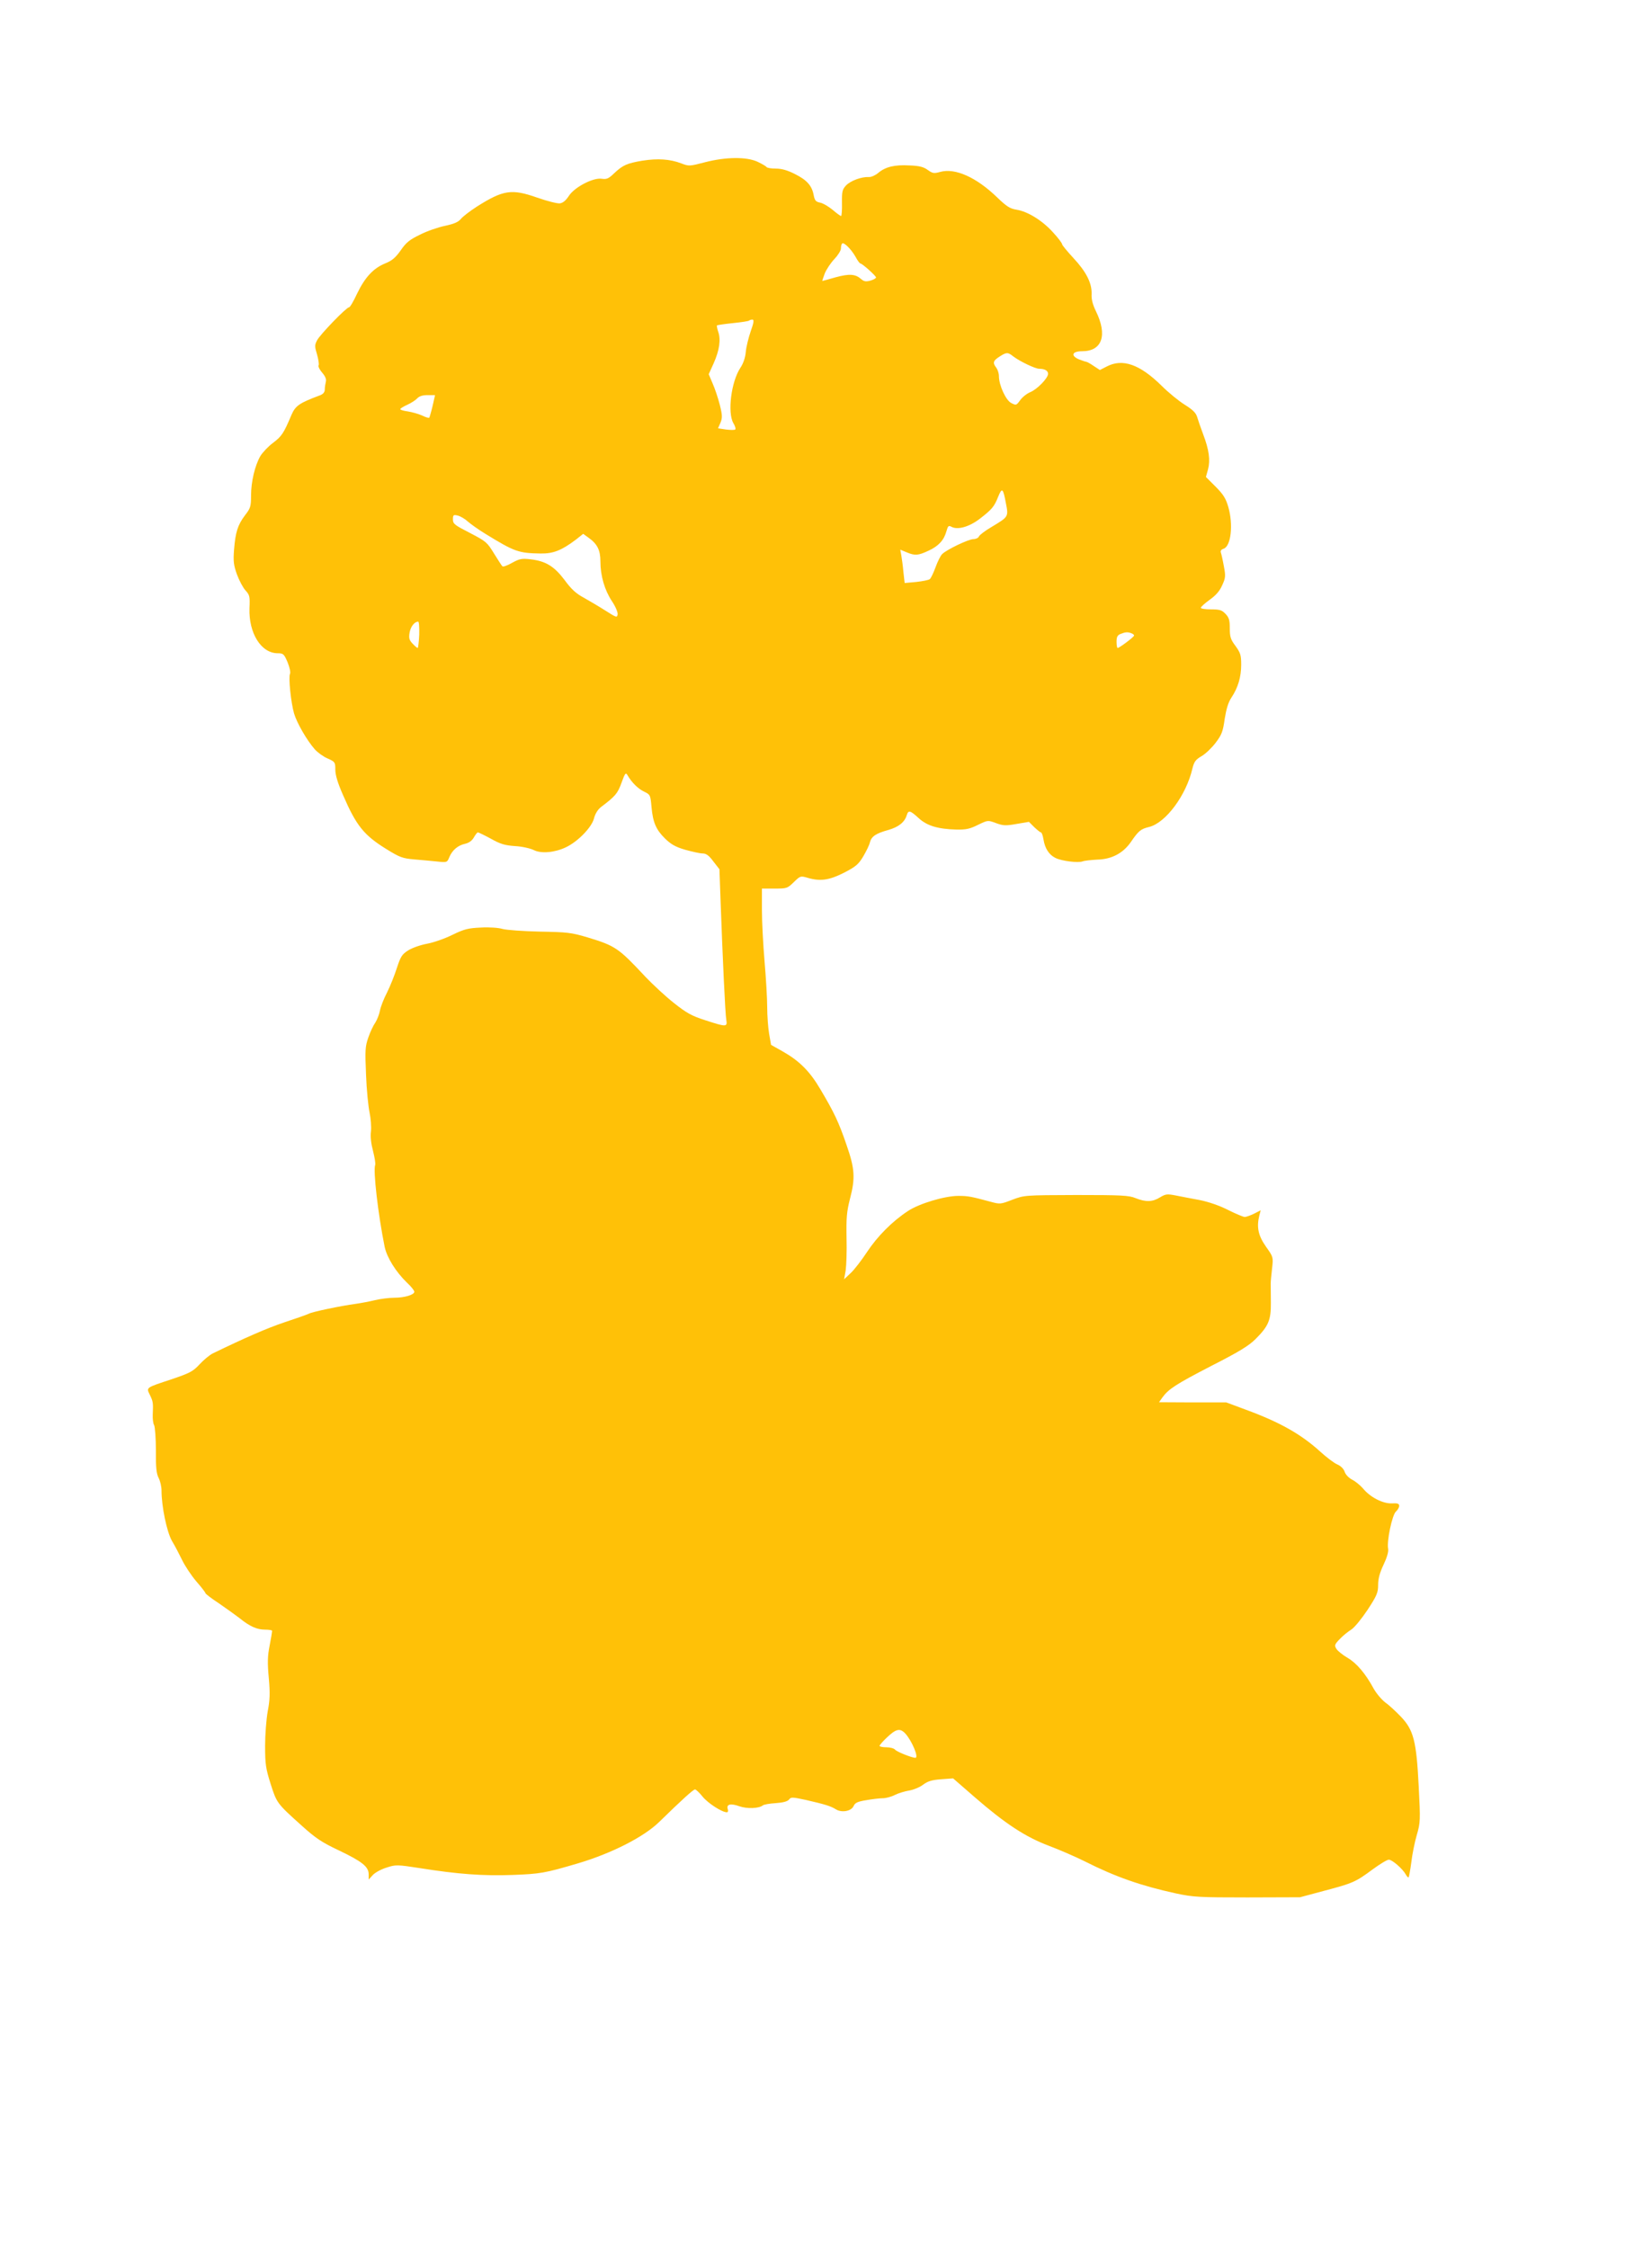 <?xml version="1.0" standalone="no"?>
<!DOCTYPE svg PUBLIC "-//W3C//DTD SVG 20010904//EN"
 "http://www.w3.org/TR/2001/REC-SVG-20010904/DTD/svg10.dtd">
<svg version="1.0" xmlns="http://www.w3.org/2000/svg"
 width="941pt" height="1280pt" viewBox="0 0 941 1280"
 preserveAspectRatio="xMidYMid meet">
<g transform="translate(0,1280) scale(0.1,-0.1)"
fill="#ffc107" stroke="none">
<path d="M3659 11885 c-88 -15 -111 -25 -161 -72 -31 -30 -42 -35 -70 -31 -49
8 -156 -48 -188 -98 -17 -26 -34 -40 -51 -42 -14 -2 -73 13 -130 33 -145 51
-193 43 -342 -51 -40 -26 -81 -57 -92 -71 -15 -18 -39 -28 -90 -39 -39 -8
-103 -30 -142 -50 -60 -29 -80 -45 -110 -89 -30 -42 -49 -59 -89 -75 -68 -28
-115 -79 -160 -172 -20 -43 -40 -78 -46 -78 -15 0 -165 -155 -182 -188 -14
-27 -14 -35 0 -81 8 -28 12 -56 9 -61 -4 -6 5 -25 20 -42 18 -21 25 -38 21
-52 -3 -12 -6 -31 -6 -44 0 -15 -9 -26 -27 -33 -118 -44 -140 -59 -163 -112
-44 -105 -56 -122 -105 -159 -27 -20 -59 -54 -72 -75 -31 -54 -53 -146 -53
-225 0 -62 -3 -72 -35 -113 -41 -55 -54 -95 -62 -197 -5 -65 -2 -87 17 -140
13 -35 35 -76 49 -91 23 -25 25 -34 22 -100 -5 -142 66 -257 161 -257 31 0 36
-4 56 -51 12 -30 18 -58 14 -66 -10 -17 5 -164 23 -226 16 -54 73 -153 118
-204 16 -18 49 -42 73 -52 42 -19 44 -21 44 -64 0 -31 14 -77 45 -147 74 -171
118 -226 244 -304 79 -49 94 -54 161 -60 41 -3 100 -9 131 -12 55 -6 56 -5 68
24 17 41 49 68 90 77 22 5 39 17 50 36 9 16 19 29 23 29 4 0 37 -16 74 -36 53
-30 79 -38 137 -42 40 -2 88 -13 108 -23 42 -21 119 -14 182 16 68 32 146 112
160 163 7 28 22 52 40 66 82 62 95 77 117 138 20 55 24 61 34 44 25 -43 61
-78 95 -94 35 -17 36 -19 42 -87 8 -89 26 -130 78 -181 33 -32 59 -47 114 -63
40 -11 84 -21 99 -21 20 0 36 -11 61 -45 l35 -45 6 -168 c12 -334 27 -658 33
-689 7 -42 1 -42 -119 -3 -78 25 -107 41 -180 99 -47 37 -120 105 -162 149
-153 164 -171 176 -329 224 -94 28 -116 30 -273 33 -94 2 -189 9 -211 15 -23
7 -76 11 -124 8 -72 -3 -95 -9 -161 -41 -42 -21 -107 -44 -145 -51 -38 -7 -86
-24 -108 -38 -35 -22 -43 -35 -64 -99 -13 -41 -38 -104 -56 -140 -19 -36 -37
-83 -41 -105 -4 -21 -16 -51 -26 -67 -11 -15 -29 -53 -40 -85 -18 -52 -19 -72
-13 -212 3 -85 13 -182 20 -215 7 -33 11 -82 8 -108 -4 -31 1 -71 12 -112 9
-36 15 -71 12 -79 -12 -32 16 -278 54 -466 13 -61 63 -142 128 -205 23 -21 41
-44 41 -51 0 -17 -55 -34 -114 -34 -28 0 -78 -6 -111 -14 -33 -8 -82 -17 -110
-21 -82 -11 -247 -45 -266 -56 -10 -5 -72 -27 -139 -49 -101 -34 -222 -87
-408 -177 -18 -9 -52 -37 -75 -62 -38 -41 -56 -50 -159 -85 -151 -50 -145 -46
-124 -90 18 -38 19 -43 16 -112 -1 -23 2 -50 8 -60 5 -10 10 -75 10 -144 -1
-97 3 -133 16 -157 9 -18 16 -49 16 -70 0 -92 30 -235 59 -287 17 -28 43 -78
59 -111 16 -33 52 -87 80 -120 29 -33 52 -63 52 -67 0 -4 35 -31 78 -59 42
-29 95 -67 117 -84 58 -47 99 -65 145 -65 22 0 40 -3 40 -7 0 -5 -6 -42 -14
-83 -12 -59 -13 -99 -5 -185 8 -89 6 -127 -6 -190 -8 -44 -15 -133 -15 -197 0
-104 4 -129 31 -215 35 -110 36 -112 174 -236 84 -76 118 -98 215 -144 132
-63 170 -93 170 -136 l0 -30 24 26 c13 14 48 33 78 42 52 17 60 17 189 -3 220
-35 361 -45 528 -39 158 6 183 10 373 66 192 57 375 150 463 236 129 126 194
185 204 185 5 0 25 -18 43 -41 30 -37 110 -89 138 -89 7 0 9 8 5 19 -8 27 17
33 67 15 43 -15 110 -13 133 5 5 5 39 11 74 13 43 3 67 10 76 21 10 14 18 14
96 -3 109 -25 141 -35 170 -53 33 -21 88 -11 101 18 8 19 23 26 73 34 34 6 76
11 94 11 17 0 48 8 69 19 20 10 57 21 82 25 24 4 60 19 78 33 27 20 49 27 103
31 l68 5 123 -107 c175 -152 290 -227 423 -277 61 -23 153 -63 205 -89 174
-88 321 -139 518 -182 99 -21 130 -23 407 -23 l300 1 138 37 c163 43 179 50
276 122 41 30 82 55 92 55 19 0 79 -52 97 -85 6 -11 13 -18 16 -15 2 3 9 41
15 85 5 44 19 114 31 155 21 72 21 84 11 280 -13 256 -29 318 -101 394 -27 28
-66 65 -89 81 -22 17 -52 53 -67 80 -46 85 -97 145 -149 175 -27 16 -56 39
-63 51 -12 19 -10 25 20 56 18 19 48 43 66 54 18 12 58 61 92 112 53 81 60 98
60 142 0 35 9 69 31 115 19 40 29 74 26 90 -9 43 23 193 44 212 10 9 19 24 19
33 0 12 -9 16 -42 14 -51 -2 -124 35 -165 86 -16 18 -43 40 -61 49 -19 10 -38
29 -43 46 -6 17 -23 33 -42 41 -17 7 -61 40 -97 73 -109 99 -231 168 -425 239
l-110 41 -191 0 -192 1 19 27 c35 48 76 75 279 180 157 80 213 114 252 153 73
73 88 107 87 207 0 46 -1 94 -1 108 0 14 4 53 8 88 7 63 7 64 -35 123 -44 63
-54 110 -38 176 l8 31 -37 -19 c-21 -10 -45 -19 -54 -19 -8 0 -51 18 -95 40
-49 25 -111 46 -160 56 -44 8 -105 20 -136 26 -51 10 -59 9 -91 -10 -43 -27
-81 -28 -139 -5 -38 16 -81 18 -339 18 -295 -1 -295 -1 -364 -27 -67 -26 -70
-26 -125 -11 -108 29 -126 33 -182 33 -77 0 -222 -43 -287 -86 -90 -59 -174
-144 -233 -233 -31 -47 -73 -102 -94 -121 l-37 -35 9 50 c4 28 7 111 5 186 -2
114 1 149 19 220 32 121 28 174 -19 309 -44 129 -70 184 -149 317 -61 104
-121 163 -217 217 l-64 36 -11 63 c-6 35 -11 104 -11 153 0 49 -7 166 -15 259
-8 94 -15 225 -15 293 l0 122 72 0 c70 0 73 1 110 37 36 35 38 36 76 25 73
-22 124 -15 209 28 68 35 83 48 110 93 17 29 35 65 38 80 9 34 33 51 106 71
58 17 92 44 104 84 9 30 19 28 68 -17 48 -44 110 -62 215 -65 55 -1 77 4 123
27 56 27 56 27 102 10 41 -15 55 -16 117 -5 l71 12 30 -30 c17 -16 34 -30 38
-30 5 0 11 -18 15 -41 8 -50 31 -86 67 -104 34 -18 131 -30 156 -20 10 4 48 8
84 10 81 2 145 36 189 98 46 67 57 76 106 88 95 24 211 181 246 332 10 40 18
51 52 71 23 13 59 48 81 77 34 45 41 63 51 135 9 56 20 94 38 121 38 57 56
118 56 188 0 54 -4 67 -32 106 -28 37 -33 52 -33 101 0 46 -4 61 -24 82 -21
22 -33 26 -83 26 -32 0 -58 4 -58 9 0 5 23 26 51 46 35 25 57 50 71 83 19 41
20 52 9 109 -6 34 -14 69 -17 77 -3 9 2 17 15 21 43 13 57 138 27 240 -14 48
-29 71 -73 115 l-54 54 12 43 c14 52 6 112 -28 201 -14 37 -29 81 -34 98 -7
23 -25 41 -70 69 -34 21 -94 70 -133 109 -124 122 -222 156 -312 109 l-39 -20
-35 23 c-19 13 -38 24 -43 24 -4 0 -23 7 -42 14 -48 21 -38 46 19 46 114 0
146 91 78 229 -18 37 -26 68 -24 97 2 62 -31 127 -104 205 -35 38 -64 73 -64
78 0 6 -23 37 -52 68 -60 67 -144 119 -208 129 -37 6 -56 18 -110 70 -119 115
-240 169 -325 145 -36 -10 -43 -8 -70 11 -23 17 -47 24 -104 26 -85 5 -138 -8
-179 -43 -17 -14 -40 -24 -53 -23 -42 2 -104 -21 -130 -48 -21 -23 -24 -34
-23 -100 1 -41 -2 -74 -5 -74 -4 0 -26 16 -48 35 -23 19 -55 38 -71 41 -25 5
-31 12 -37 42 -10 55 -39 87 -107 121 -43 22 -76 31 -109 31 -26 0 -50 4 -53
9 -3 5 -26 18 -51 30 -63 29 -180 28 -300 -3 -88 -23 -91 -23 -135 -6 -64 24
-133 29 -221 15z m1214 -547 c11 -21 24 -38 27 -38 11 0 90 -71 90 -80 0 -5
-15 -13 -32 -18 -26 -7 -37 -5 -53 9 -33 29 -67 31 -145 10 -41 -12 -75 -21
-76 -21 -1 0 5 19 14 43 10 24 34 60 55 82 20 21 37 48 37 60 0 12 3 25 7 28
9 10 51 -31 76 -75z m-597 -425 c-13 -38 -26 -91 -28 -118 -3 -32 -14 -65 -31
-90 -52 -79 -74 -254 -40 -314 10 -16 15 -33 11 -37 -4 -3 -27 -3 -52 0 l-46
7 14 32 c11 28 11 42 -4 102 -10 39 -28 93 -41 122 l-22 52 28 62 c33 74 42
135 26 180 -6 18 -9 34 -7 36 2 2 43 8 91 13 48 5 90 11 93 15 3 3 11 5 18 5
10 0 8 -17 -10 -67z m1495 -142 c36 -28 126 -71 148 -71 32 0 51 -11 51 -29
-1 -25 -61 -87 -101 -104 -20 -8 -46 -29 -58 -46 -22 -30 -23 -30 -51 -16 -31
16 -70 102 -70 153 0 16 -7 37 -15 48 -22 28 -18 40 18 63 40 26 48 26 78 2z
m-3307 -283 c-8 -34 -17 -64 -19 -67 -3 -2 -21 3 -41 13 -20 9 -56 19 -80 23
-24 3 -44 9 -44 13 0 4 18 15 40 25 22 10 47 26 56 36 12 13 31 19 60 19 l42
0 -14 -62z m3266 -555 c15 -76 14 -76 -79 -132 -38 -22 -71 -47 -75 -56 -3 -8
-17 -15 -31 -15 -28 0 -153 -60 -178 -85 -9 -8 -26 -42 -38 -75 -12 -33 -27
-64 -33 -68 -6 -5 -41 -12 -77 -16 l-66 -6 -7 62 c-3 35 -9 78 -12 95 l-6 33
36 -15 c48 -20 65 -19 125 9 57 26 88 60 102 111 9 31 12 34 29 25 35 -19 101
0 160 45 70 54 83 69 106 127 22 54 28 48 44 -39z m-3065 -103 c17 -15 62 -47
100 -70 166 -102 188 -110 315 -112 72 -1 119 18 199 78 l43 34 29 -21 c51
-36 69 -71 69 -136 0 -82 24 -164 66 -227 20 -30 34 -63 32 -75 -3 -19 -7 -18
-68 21 -36 23 -92 56 -124 74 -45 24 -72 49 -110 101 -59 78 -107 108 -194
118 -50 6 -63 3 -105 -20 -26 -15 -51 -24 -55 -20 -4 3 -25 36 -48 73 -39 64
-45 69 -137 117 -88 45 -97 52 -97 77 0 26 3 28 28 22 15 -4 41 -19 57 -34z
m-277 -645 c-2 -41 -6 -75 -9 -75 -3 0 -16 11 -29 25 -19 20 -22 31 -17 62 6
35 28 63 49 63 5 0 7 -34 6 -75z m4056 9 c9 -3 16 -9 16 -13 0 -8 -84 -71 -94
-71 -3 0 -6 16 -6 35 0 28 5 38 23 45 27 11 41 12 61 4z m-1287 -6266 c38 -42
78 -138 57 -138 -19 0 -105 34 -115 46 -6 8 -29 14 -50 14 -22 0 -39 4 -39 8
0 4 17 24 38 44 56 54 78 59 109 26z"/>
</g>
</svg>
